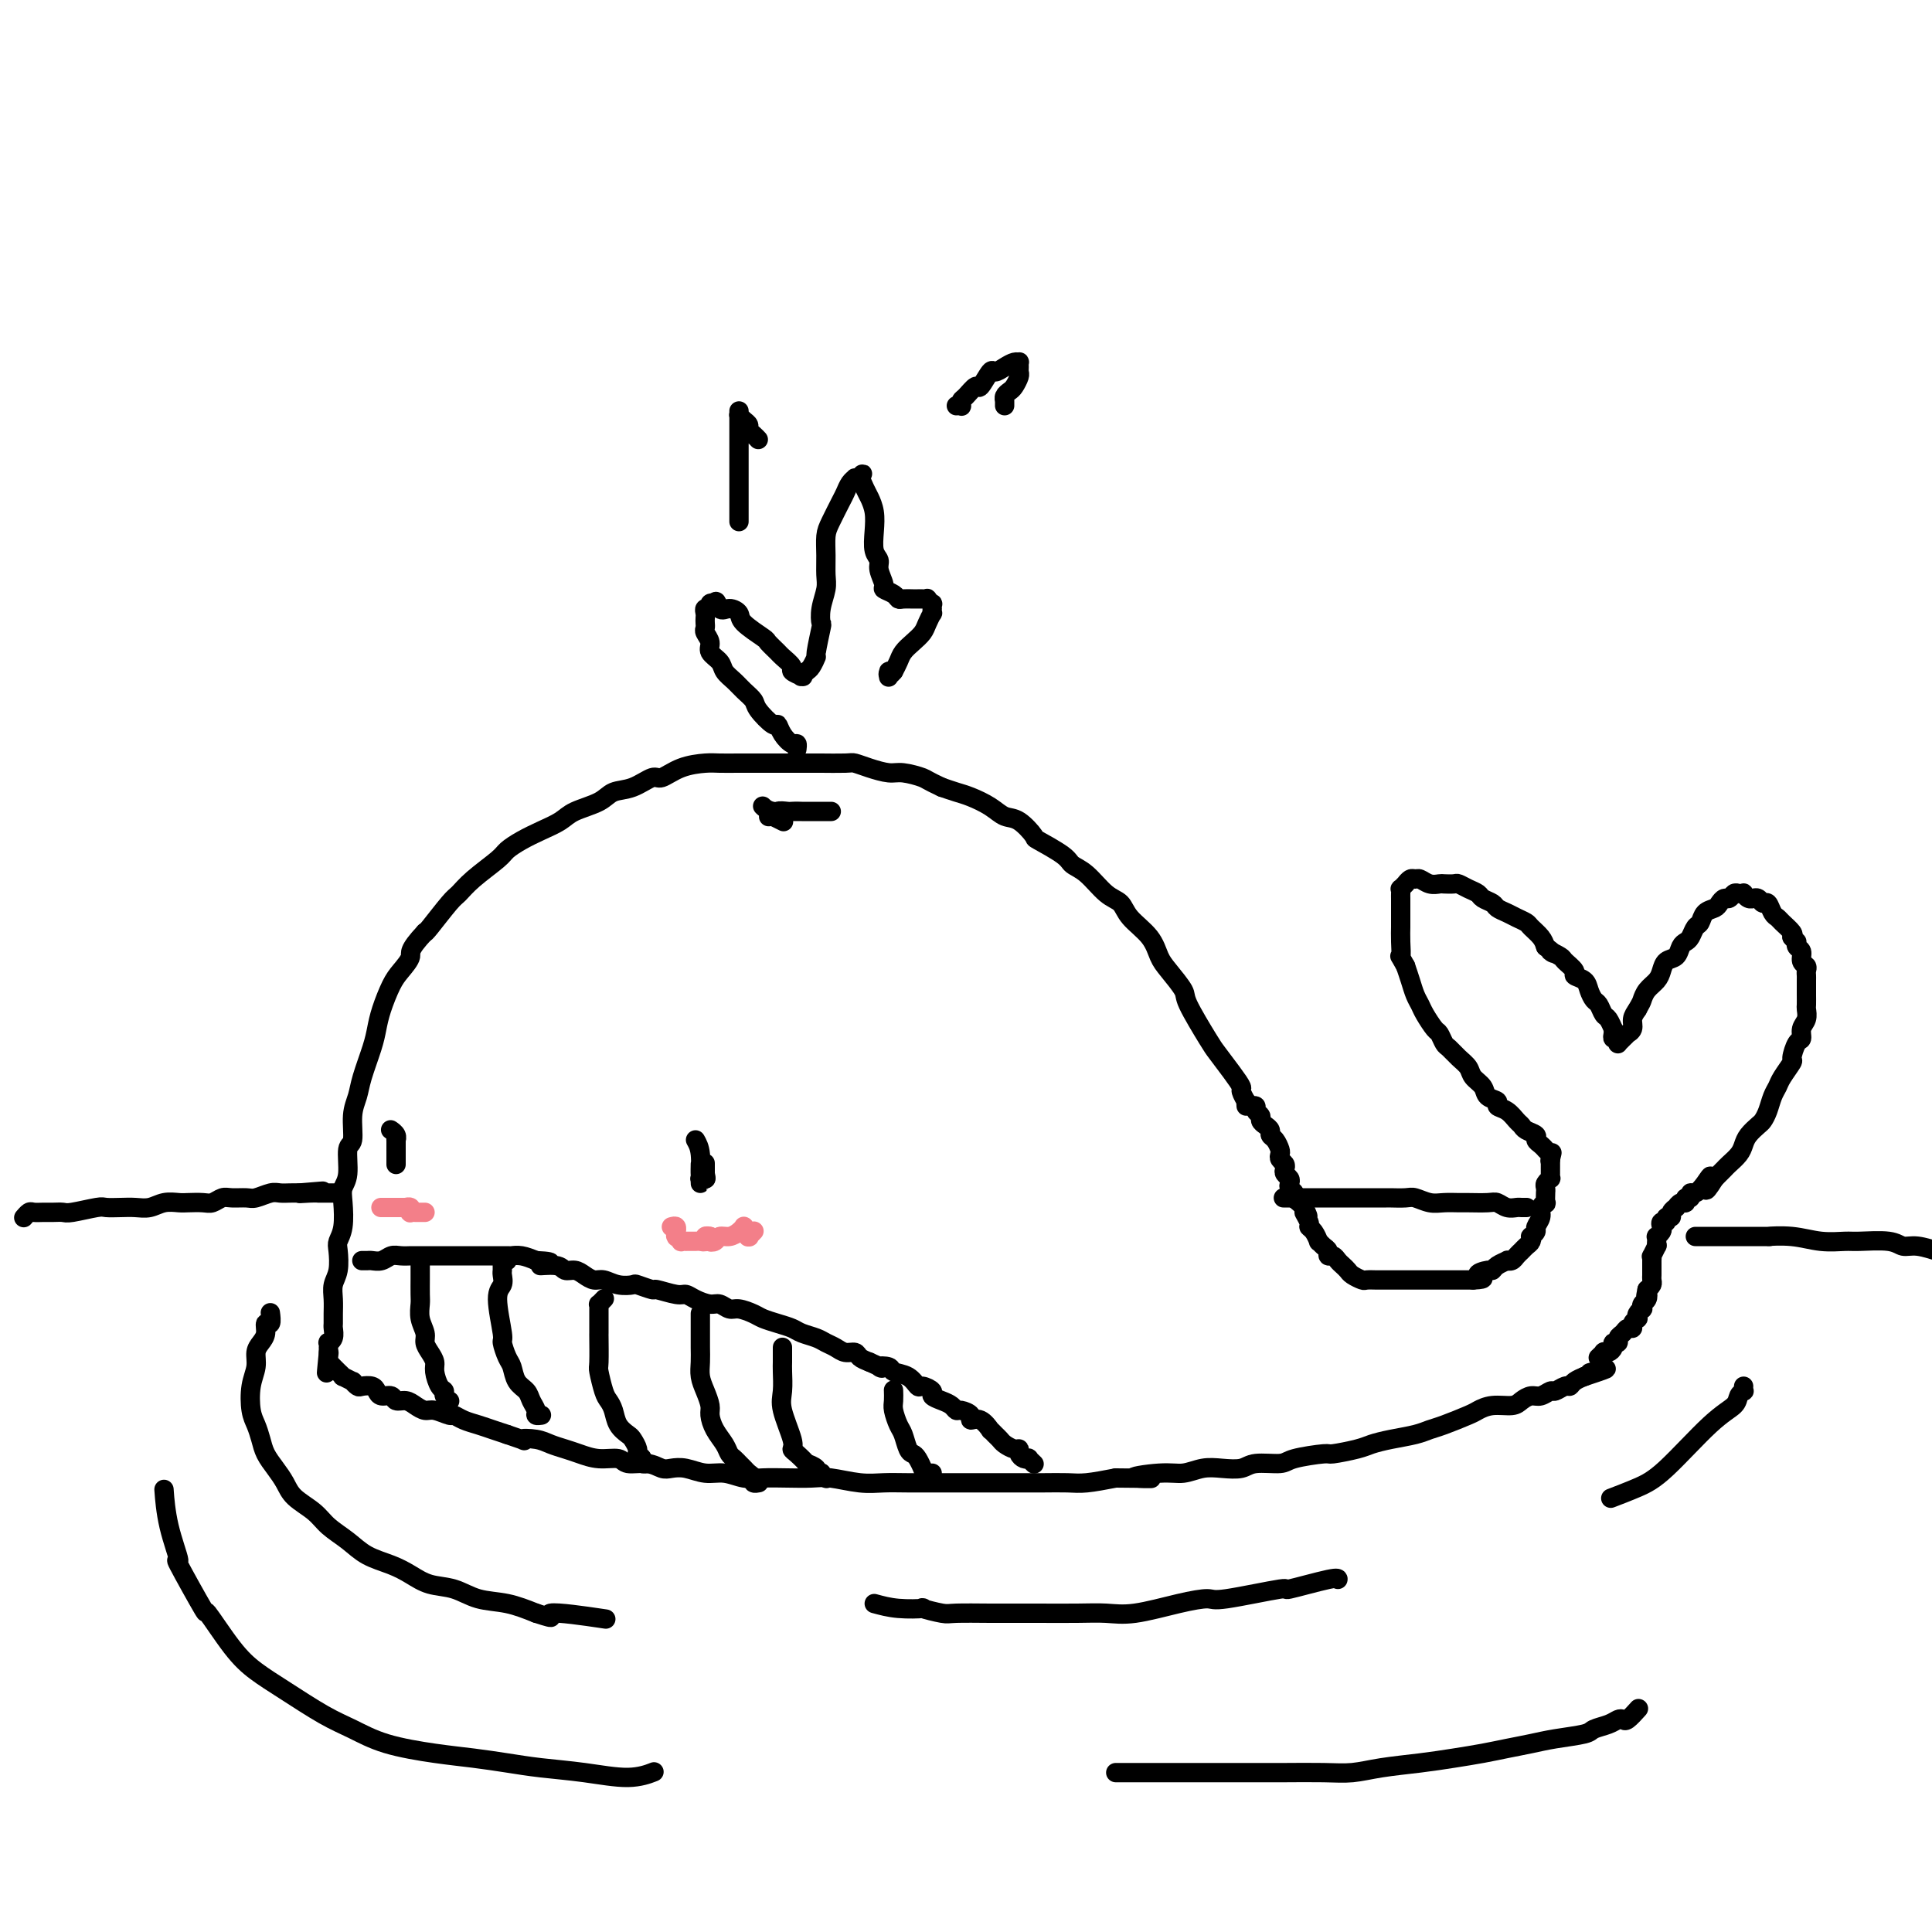 <svg viewBox='0 0 400 400' version='1.1' xmlns='http://www.w3.org/2000/svg' xmlns:xlink='http://www.w3.org/1999/xlink'><g fill='none' stroke='rgb(0,0,0)' stroke-width='4' stroke-linecap='round' stroke-linejoin='round'><path d='M258,229c-0.033,-0.480 -0.066,-0.959 0,-1c0.066,-0.041 0.232,0.357 0,0c-0.232,-0.357 -0.861,-1.470 -1,-2c-0.139,-0.530 0.211,-0.478 0,-1c-0.211,-0.522 -0.982,-1.618 -2,-3c-1.018,-1.382 -2.282,-3.049 -3,-4c-0.718,-0.951 -0.889,-1.188 -2,-3c-1.111,-1.812 -3.163,-5.201 -4,-7c-0.837,-1.799 -0.458,-2.007 -1,-3c-0.542,-0.993 -2.003,-2.770 -3,-4c-0.997,-1.230 -1.529,-1.913 -2,-3c-0.471,-1.087 -0.881,-2.578 -2,-4c-1.119,-1.422 -2.948,-2.776 -4,-4c-1.052,-1.224 -1.328,-2.318 -2,-3c-0.672,-0.682 -1.740,-0.950 -3,-2c-1.260,-1.050 -2.714,-2.881 -4,-4c-1.286,-1.119 -2.406,-1.526 -3,-2c-0.594,-0.474 -0.662,-1.015 -2,-2c-1.338,-0.985 -3.946,-2.413 -5,-3c-1.054,-0.587 -0.554,-0.332 -1,-1c-0.446,-0.668 -1.837,-2.259 -3,-3c-1.163,-0.741 -2.096,-0.632 -3,-1c-0.904,-0.368 -1.778,-1.212 -3,-2c-1.222,-0.788 -2.790,-1.520 -4,-2c-1.210,-0.480 -2.060,-0.709 -3,-1c-0.940,-0.291 -1.970,-0.646 -3,-1'/><path d='M195,163c-3.173,-1.472 -3.106,-1.652 -4,-2c-0.894,-0.348 -2.750,-0.864 -4,-1c-1.250,-0.136 -1.894,0.107 -3,0c-1.106,-0.107 -2.675,-0.565 -4,-1c-1.325,-0.435 -2.405,-0.849 -3,-1c-0.595,-0.151 -0.704,-0.041 -2,0c-1.296,0.041 -3.777,0.011 -5,0c-1.223,-0.011 -1.187,-0.003 -2,0c-0.813,0.003 -2.476,0.001 -4,0c-1.524,-0.001 -2.909,-0.001 -4,0c-1.091,0.001 -1.887,0.002 -3,0c-1.113,-0.002 -2.543,-0.007 -4,0c-1.457,0.007 -2.941,0.024 -4,0c-1.059,-0.024 -1.693,-0.091 -3,0c-1.307,0.091 -3.288,0.338 -5,1c-1.712,0.662 -3.155,1.738 -4,2c-0.845,0.262 -1.090,-0.292 -2,0c-0.910,0.292 -2.483,1.429 -4,2c-1.517,0.571 -2.979,0.576 -4,1c-1.021,0.424 -1.603,1.268 -3,2c-1.397,0.732 -3.611,1.351 -5,2c-1.389,0.649 -1.955,1.327 -3,2c-1.045,0.673 -2.569,1.341 -4,2c-1.431,0.659 -2.768,1.308 -4,2c-1.232,0.692 -2.358,1.428 -3,2c-0.642,0.572 -0.799,0.980 -2,2c-1.201,1.020 -3.446,2.652 -5,4c-1.554,1.348 -2.416,2.413 -3,3c-0.584,0.587 -0.888,0.697 -2,2c-1.112,1.303 -3.032,3.801 -4,5c-0.968,1.199 -0.984,1.100 -1,1'/><path d='M88,193c-3.677,3.921 -2.869,4.222 -3,5c-0.131,0.778 -1.200,2.033 -2,3c-0.800,0.967 -1.332,1.648 -2,3c-0.668,1.352 -1.474,3.376 -2,5c-0.526,1.624 -0.772,2.848 -1,4c-0.228,1.152 -0.438,2.232 -1,4c-0.562,1.768 -1.475,4.224 -2,6c-0.525,1.776 -0.661,2.870 -1,4c-0.339,1.130 -0.879,2.294 -1,4c-0.121,1.706 0.178,3.953 0,5c-0.178,1.047 -0.831,0.896 -1,2c-0.169,1.104 0.147,3.465 0,5c-0.147,1.535 -0.758,2.244 -1,3c-0.242,0.756 -0.116,1.560 0,3c0.116,1.440 0.224,3.515 0,5c-0.224,1.485 -0.778,2.378 -1,3c-0.222,0.622 -0.112,0.971 0,2c0.112,1.029 0.226,2.738 0,4c-0.226,1.262 -0.793,2.077 -1,3c-0.207,0.923 -0.054,1.952 0,3c0.054,1.048 0.011,2.113 0,3c-0.011,0.887 0.011,1.596 0,2c-0.011,0.404 -0.056,0.505 0,1c0.056,0.495 0.211,1.386 0,2c-0.211,0.614 -0.789,0.953 -1,1c-0.211,0.047 -0.057,-0.198 0,0c0.057,0.198 0.015,0.837 0,1c-0.015,0.163 -0.004,-0.152 0,0c0.004,0.152 0.001,0.772 0,1c-0.001,0.228 -0.000,0.065 0,0c0.000,-0.065 0.000,-0.033 0,0'/><path d='M68,280c-0.774,7.802 -0.208,2.808 0,1c0.208,-1.808 0.060,-0.428 0,0c-0.060,0.428 -0.030,-0.095 0,0c0.030,0.095 0.059,0.809 0,1c-0.059,0.191 -0.208,-0.141 0,0c0.208,0.141 0.773,0.755 1,1c0.227,0.245 0.118,0.122 0,0c-0.118,-0.122 -0.244,-0.244 0,0c0.244,0.244 0.858,0.854 1,1c0.142,0.146 -0.187,-0.172 0,0c0.187,0.172 0.891,0.834 1,1c0.109,0.166 -0.375,-0.166 0,0c0.375,0.166 1.610,0.828 2,1c0.390,0.172 -0.064,-0.147 0,0c0.064,0.147 0.646,0.762 1,1c0.354,0.238 0.480,0.101 1,0c0.520,-0.101 1.434,-0.167 2,0c0.566,0.167 0.785,0.566 1,1c0.215,0.434 0.428,0.904 1,1c0.572,0.096 1.505,-0.180 2,0c0.495,0.180 0.554,0.818 1,1c0.446,0.182 1.279,-0.091 2,0c0.721,0.091 1.330,0.545 2,1c0.670,0.455 1.400,0.909 2,1c0.600,0.091 1.070,-0.183 2,0c0.930,0.183 2.321,0.823 3,1c0.679,0.177 0.646,-0.107 1,0c0.354,0.107 1.095,0.606 2,1c0.905,0.394 1.974,0.683 3,1c1.026,0.317 2.007,0.662 3,1c0.993,0.338 1.996,0.669 3,1'/><path d='M105,297c5.331,1.786 3.160,1.252 3,1c-0.160,-0.252 1.692,-0.221 3,0c1.308,0.221 2.074,0.633 3,1c0.926,0.367 2.014,0.691 3,1c0.986,0.309 1.870,0.604 3,1c1.130,0.396 2.505,0.895 4,1c1.495,0.105 3.110,-0.182 4,0c0.890,0.182 1.056,0.832 2,1c0.944,0.168 2.668,-0.147 4,0c1.332,0.147 2.274,0.756 3,1c0.726,0.244 1.236,0.122 2,0c0.764,-0.122 1.781,-0.243 3,0c1.219,0.243 2.639,0.850 4,1c1.361,0.150 2.664,-0.156 4,0c1.336,0.156 2.704,0.773 4,1c1.296,0.227 2.520,0.065 4,0c1.480,-0.065 3.217,-0.031 5,0c1.783,0.031 3.611,0.061 5,0c1.389,-0.061 2.337,-0.212 4,0c1.663,0.212 4.039,0.789 6,1c1.961,0.211 3.507,0.057 5,0c1.493,-0.057 2.933,-0.015 5,0c2.067,0.015 4.761,0.004 6,0c1.239,-0.004 1.022,-0.001 2,0c0.978,0.001 3.150,0.000 5,0c1.850,-0.000 3.378,0.001 5,0c1.622,-0.001 3.338,-0.003 5,0c1.662,0.003 3.270,0.011 5,0c1.730,-0.011 3.581,-0.041 5,0c1.419,0.041 2.405,0.155 4,0c1.595,-0.155 3.797,-0.577 6,-1'/><path d='M231,306c12.582,0.065 5.537,0.227 4,0c-1.537,-0.227 2.435,-0.844 5,-1c2.565,-0.156 3.724,0.151 5,0c1.276,-0.151 2.671,-0.758 4,-1c1.329,-0.242 2.592,-0.120 4,0c1.408,0.120 2.959,0.238 4,0c1.041,-0.238 1.571,-0.834 3,-1c1.429,-0.166 3.759,0.096 5,0c1.241,-0.096 1.395,-0.551 3,-1c1.605,-0.449 4.661,-0.894 6,-1c1.339,-0.106 0.960,0.126 2,0c1.040,-0.126 3.500,-0.611 5,-1c1.500,-0.389 2.041,-0.680 3,-1c0.959,-0.320 2.337,-0.667 4,-1c1.663,-0.333 3.610,-0.652 5,-1c1.390,-0.348 2.222,-0.724 3,-1c0.778,-0.276 1.500,-0.451 3,-1c1.500,-0.549 3.777,-1.470 5,-2c1.223,-0.530 1.391,-0.668 2,-1c0.609,-0.332 1.657,-0.858 3,-1c1.343,-0.142 2.980,0.102 4,0c1.020,-0.102 1.424,-0.548 2,-1c0.576,-0.452 1.324,-0.910 2,-1c0.676,-0.090 1.281,0.187 2,0c0.719,-0.187 1.554,-0.837 2,-1c0.446,-0.163 0.505,0.163 1,0c0.495,-0.163 1.425,-0.814 2,-1c0.575,-0.186 0.793,0.095 1,0c0.207,-0.095 0.402,-0.564 1,-1c0.598,-0.436 1.599,-0.839 2,-1c0.401,-0.161 0.200,-0.081 0,0'/><path d='M328,285c7.740,-2.547 3.591,-1.415 2,-1c-1.591,0.415 -0.622,0.111 0,0c0.622,-0.111 0.899,-0.030 1,0c0.101,0.030 0.027,0.008 0,0c-0.027,-0.008 -0.007,-0.002 0,0c0.007,0.002 0.002,0.001 0,0c-0.002,-0.001 -0.001,-0.000 0,0'/><path d='M259,229c0.033,-0.006 0.065,-0.013 0,0c-0.065,0.013 -0.228,0.045 0,0c0.228,-0.045 0.849,-0.167 1,0c0.151,0.167 -0.166,0.622 0,1c0.166,0.378 0.814,0.679 1,1c0.186,0.321 -0.091,0.662 0,1c0.091,0.338 0.550,0.672 1,1c0.450,0.328 0.891,0.651 1,1c0.109,0.349 -0.115,0.723 0,1c0.115,0.277 0.571,0.455 1,1c0.429,0.545 0.833,1.455 1,2c0.167,0.545 0.096,0.723 0,1c-0.096,0.277 -0.218,0.651 0,1c0.218,0.349 0.777,0.671 1,1c0.223,0.329 0.111,0.666 0,1c-0.111,0.334 -0.222,0.667 0,1c0.222,0.333 0.777,0.667 1,1c0.223,0.333 0.115,0.667 0,1c-0.115,0.333 -0.238,0.667 0,1c0.238,0.333 0.837,0.667 1,1c0.163,0.333 -0.110,0.667 0,1c0.110,0.333 0.603,0.667 1,1c0.397,0.333 0.699,0.667 1,1'/><path d='M270,250c1.638,3.368 0.233,1.288 0,1c-0.233,-0.288 0.707,1.214 1,2c0.293,0.786 -0.063,0.855 0,1c0.063,0.145 0.543,0.367 1,1c0.457,0.633 0.892,1.676 1,2c0.108,0.324 -0.112,-0.072 0,0c0.112,0.072 0.555,0.611 1,1c0.445,0.389 0.893,0.629 1,1c0.107,0.371 -0.126,0.873 0,1c0.126,0.127 0.610,-0.121 1,0c0.390,0.121 0.686,0.611 1,1c0.314,0.389 0.646,0.679 1,1c0.354,0.321 0.728,0.675 1,1c0.272,0.325 0.440,0.623 1,1c0.560,0.377 1.511,0.833 2,1c0.489,0.167 0.516,0.045 1,0c0.484,-0.045 1.424,-0.012 2,0c0.576,0.012 0.788,0.003 1,0c0.212,-0.003 0.423,-0.001 1,0c0.577,0.001 1.521,0.000 2,0c0.479,-0.000 0.495,-0.000 1,0c0.505,0.000 1.501,0.000 2,0c0.499,-0.000 0.501,-0.000 1,0c0.499,0.000 1.495,0.000 2,0c0.505,-0.000 0.521,-0.000 1,0c0.479,0.000 1.423,0.000 2,0c0.577,-0.000 0.787,-0.000 1,0c0.213,0.000 0.428,0.000 1,0c0.572,-0.000 1.500,-0.000 2,0c0.500,0.000 0.571,0.000 1,0c0.429,-0.000 1.214,-0.000 2,0'/><path d='M305,265c3.678,-0.163 1.371,-0.569 1,-1c-0.371,-0.431 1.192,-0.886 2,-1c0.808,-0.114 0.860,0.114 1,0c0.140,-0.114 0.366,-0.569 1,-1c0.634,-0.431 1.675,-0.836 2,-1c0.325,-0.164 -0.068,-0.085 0,0c0.068,0.085 0.596,0.178 1,0c0.404,-0.178 0.683,-0.626 1,-1c0.317,-0.374 0.672,-0.674 1,-1c0.328,-0.326 0.628,-0.679 1,-1c0.372,-0.321 0.817,-0.610 1,-1c0.183,-0.390 0.106,-0.881 0,-1c-0.106,-0.119 -0.240,0.133 0,0c0.240,-0.133 0.853,-0.653 1,-1c0.147,-0.347 -0.171,-0.522 0,-1c0.171,-0.478 0.830,-1.260 1,-2c0.170,-0.740 -0.151,-1.437 0,-2c0.151,-0.563 0.773,-0.991 1,-1c0.227,-0.009 0.060,0.401 0,0c-0.060,-0.401 -0.012,-1.614 0,-2c0.012,-0.386 -0.011,0.055 0,0c0.011,-0.055 0.055,-0.606 0,-1c-0.055,-0.394 -0.211,-0.631 0,-1c0.211,-0.369 0.789,-0.868 1,-1c0.211,-0.132 0.057,0.104 0,0c-0.057,-0.104 -0.015,-0.549 0,-1c0.015,-0.451 0.004,-0.908 0,-1c-0.004,-0.092 -0.001,0.182 0,0c0.001,-0.182 0.000,-0.818 0,-1c-0.000,-0.182 -0.000,0.091 0,0c0.000,-0.091 0.000,-0.545 0,-1'/><path d='M321,240c0.619,-2.626 0.165,-0.690 0,0c-0.165,0.690 -0.043,0.133 0,0c0.043,-0.133 0.008,0.156 0,0c-0.008,-0.156 0.013,-0.759 0,-1c-0.013,-0.241 -0.059,-0.120 0,0c0.059,0.120 0.222,0.239 0,0c-0.222,-0.239 -0.828,-0.838 -1,-1c-0.172,-0.162 0.091,0.111 0,0c-0.091,-0.111 -0.535,-0.607 -1,-1c-0.465,-0.393 -0.950,-0.682 -1,-1c-0.050,-0.318 0.335,-0.666 0,-1c-0.335,-0.334 -1.390,-0.653 -2,-1c-0.610,-0.347 -0.774,-0.723 -1,-1c-0.226,-0.277 -0.512,-0.455 -1,-1c-0.488,-0.545 -1.176,-1.459 -2,-2c-0.824,-0.541 -1.783,-0.711 -2,-1c-0.217,-0.289 0.307,-0.696 0,-1c-0.307,-0.304 -1.447,-0.504 -2,-1c-0.553,-0.496 -0.519,-1.289 -1,-2c-0.481,-0.711 -1.477,-1.341 -2,-2c-0.523,-0.659 -0.574,-1.347 -1,-2c-0.426,-0.653 -1.226,-1.272 -2,-2c-0.774,-0.728 -1.520,-1.564 -2,-2c-0.480,-0.436 -0.692,-0.473 -1,-1c-0.308,-0.527 -0.713,-1.544 -1,-2c-0.287,-0.456 -0.458,-0.352 -1,-1c-0.542,-0.648 -1.455,-2.049 -2,-3c-0.545,-0.951 -0.724,-1.451 -1,-2c-0.276,-0.549 -0.651,-1.148 -1,-2c-0.349,-0.852 -0.671,-1.958 -1,-3c-0.329,-1.042 -0.664,-2.021 -1,-3'/><path d='M291,200c-1.619,-2.949 -1.166,-1.820 -1,-2c0.166,-0.180 0.044,-1.669 0,-3c-0.044,-1.331 -0.012,-2.503 0,-3c0.012,-0.497 0.003,-0.318 0,-1c-0.003,-0.682 -0.001,-2.225 0,-3c0.001,-0.775 -0.001,-0.781 0,-1c0.001,-0.219 0.004,-0.651 0,-1c-0.004,-0.349 -0.016,-0.614 0,-1c0.016,-0.386 0.060,-0.892 0,-1c-0.060,-0.108 -0.223,0.182 0,0c0.223,-0.182 0.833,-0.834 1,-1c0.167,-0.166 -0.107,0.156 0,0c0.107,-0.156 0.596,-0.788 1,-1c0.404,-0.212 0.723,-0.004 1,0c0.277,0.004 0.512,-0.195 1,0c0.488,0.195 1.229,0.783 2,1c0.771,0.217 1.571,0.061 2,0c0.429,-0.061 0.486,-0.027 1,0c0.514,0.027 1.485,0.049 2,0c0.515,-0.049 0.576,-0.168 1,0c0.424,0.168 1.212,0.622 2,1c0.788,0.378 1.576,0.679 2,1c0.424,0.321 0.483,0.663 1,1c0.517,0.337 1.490,0.668 2,1c0.510,0.332 0.555,0.666 1,1c0.445,0.334 1.289,0.670 2,1c0.711,0.330 1.290,0.655 2,1c0.710,0.345 1.551,0.711 2,1c0.449,0.289 0.505,0.501 1,1c0.495,0.499 1.427,1.285 2,2c0.573,0.715 0.786,1.357 1,2'/><path d='M320,196c2.897,2.185 1.139,1.149 1,1c-0.139,-0.149 1.343,0.589 2,1c0.657,0.411 0.491,0.494 1,1c0.509,0.506 1.695,1.435 2,2c0.305,0.565 -0.269,0.766 0,1c0.269,0.234 1.382,0.501 2,1c0.618,0.499 0.743,1.232 1,2c0.257,0.768 0.647,1.573 1,2c0.353,0.427 0.669,0.478 1,1c0.331,0.522 0.677,1.516 1,2c0.323,0.484 0.621,0.459 1,1c0.379,0.541 0.837,1.646 1,2c0.163,0.354 0.030,-0.045 0,0c-0.030,0.045 0.045,0.534 0,1c-0.045,0.466 -0.208,0.910 0,1c0.208,0.090 0.788,-0.172 1,0c0.212,0.172 0.057,0.778 0,1c-0.057,0.222 -0.015,0.059 0,0c0.015,-0.059 0.003,-0.015 0,0c-0.003,0.015 0.002,0.001 0,0c-0.002,-0.001 -0.011,0.010 0,0c0.011,-0.010 0.040,-0.041 0,0c-0.040,0.041 -0.150,0.152 0,0c0.150,-0.152 0.561,-0.569 1,-1c0.439,-0.431 0.905,-0.878 1,-1c0.095,-0.122 -0.181,0.081 0,0c0.181,-0.081 0.818,-0.445 1,-1c0.182,-0.555 -0.091,-1.301 0,-2c0.091,-0.699 0.545,-1.349 1,-2'/><path d='M339,209c0.813,-1.440 0.847,-1.542 1,-2c0.153,-0.458 0.426,-1.274 1,-2c0.574,-0.726 1.449,-1.364 2,-2c0.551,-0.636 0.778,-1.270 1,-2c0.222,-0.730 0.441,-1.557 1,-2c0.559,-0.443 1.459,-0.504 2,-1c0.541,-0.496 0.723,-1.427 1,-2c0.277,-0.573 0.651,-0.787 1,-1c0.349,-0.213 0.675,-0.424 1,-1c0.325,-0.576 0.650,-1.516 1,-2c0.350,-0.484 0.724,-0.512 1,-1c0.276,-0.488 0.455,-1.436 1,-2c0.545,-0.564 1.455,-0.743 2,-1c0.545,-0.257 0.723,-0.591 1,-1c0.277,-0.409 0.653,-0.894 1,-1c0.347,-0.106 0.667,0.167 1,0c0.333,-0.167 0.680,-0.773 1,-1c0.320,-0.227 0.611,-0.075 1,0c0.389,0.075 0.874,0.073 1,0c0.126,-0.073 -0.107,-0.217 0,0c0.107,0.217 0.553,0.794 1,1c0.447,0.206 0.893,0.039 1,0c0.107,-0.039 -0.126,0.049 0,0c0.126,-0.049 0.611,-0.234 1,0c0.389,0.234 0.680,0.888 1,1c0.320,0.112 0.667,-0.317 1,0c0.333,0.317 0.650,1.381 1,2c0.350,0.619 0.733,0.795 1,1c0.267,0.205 0.418,0.440 1,1c0.582,0.560 1.595,1.446 2,2c0.405,0.554 0.203,0.777 0,1'/><path d='M371,194c1.017,1.257 1.061,0.900 1,1c-0.061,0.100 -0.227,0.657 0,1c0.227,0.343 0.845,0.474 1,1c0.155,0.526 -0.155,1.449 0,2c0.155,0.551 0.774,0.729 1,1c0.226,0.271 0.061,0.635 0,1c-0.061,0.365 -0.016,0.732 0,1c0.016,0.268 0.004,0.438 0,1c-0.004,0.562 -0.000,1.516 0,2c0.000,0.484 -0.004,0.500 0,1c0.004,0.500 0.016,1.486 0,2c-0.016,0.514 -0.059,0.555 0,1c0.059,0.445 0.222,1.293 0,2c-0.222,0.707 -0.828,1.273 -1,2c-0.172,0.727 0.091,1.616 0,2c-0.091,0.384 -0.535,0.263 -1,1c-0.465,0.737 -0.951,2.332 -1,3c-0.049,0.668 0.338,0.409 0,1c-0.338,0.591 -1.400,2.032 -2,3c-0.600,0.968 -0.737,1.463 -1,2c-0.263,0.537 -0.651,1.117 -1,2c-0.349,0.883 -0.657,2.071 -1,3c-0.343,0.929 -0.721,1.600 -1,2c-0.279,0.400 -0.460,0.531 -1,1c-0.540,0.469 -1.440,1.277 -2,2c-0.560,0.723 -0.780,1.359 -1,2c-0.220,0.641 -0.440,1.285 -1,2c-0.560,0.715 -1.459,1.501 -2,2c-0.541,0.499 -0.722,0.711 -1,1c-0.278,0.289 -0.651,0.654 -1,1c-0.349,0.346 -0.675,0.673 -1,1'/><path d='M355,244c-2.978,4.769 -1.424,1.191 -1,0c0.424,-1.191 -0.283,0.005 -1,1c-0.717,0.995 -1.445,1.787 -2,2c-0.555,0.213 -0.936,-0.154 -1,0c-0.064,0.154 0.189,0.830 0,1c-0.189,0.170 -0.820,-0.165 -1,0c-0.180,0.165 0.091,0.832 0,1c-0.091,0.168 -0.545,-0.161 -1,0c-0.455,0.161 -0.911,0.813 -1,1c-0.089,0.187 0.187,-0.089 0,0c-0.187,0.089 -0.838,0.545 -1,1c-0.162,0.455 0.167,0.910 0,1c-0.167,0.090 -0.828,-0.183 -1,0c-0.172,0.183 0.146,0.824 0,1c-0.146,0.176 -0.757,-0.111 -1,0c-0.243,0.111 -0.118,0.621 0,1c0.118,0.379 0.227,0.628 0,1c-0.227,0.372 -0.792,0.868 -1,1c-0.208,0.132 -0.060,-0.101 0,0c0.060,0.101 0.030,0.534 0,1c-0.030,0.466 -0.061,0.965 0,1c0.061,0.035 0.212,-0.394 0,0c-0.212,0.394 -0.789,1.611 -1,2c-0.211,0.389 -0.056,-0.051 0,0c0.056,0.051 0.015,0.591 0,1c-0.015,0.409 -0.003,0.687 0,1c0.003,0.313 -0.002,0.661 0,1c0.002,0.339 0.011,0.668 0,1c-0.011,0.332 -0.041,0.666 0,1c0.041,0.334 0.155,0.667 0,1c-0.155,0.333 -0.577,0.667 -1,1'/><path d='M341,267c-0.480,2.343 -0.180,1.202 0,1c0.180,-0.202 0.241,0.537 0,1c-0.241,0.463 -0.783,0.650 -1,1c-0.217,0.350 -0.110,0.864 0,1c0.110,0.136 0.222,-0.104 0,0c-0.222,0.104 -0.777,0.554 -1,1c-0.223,0.446 -0.115,0.889 0,1c0.115,0.111 0.238,-0.111 0,0c-0.238,0.111 -0.838,0.554 -1,1c-0.162,0.446 0.115,0.894 0,1c-0.115,0.106 -0.623,-0.130 -1,0c-0.377,0.130 -0.622,0.626 -1,1c-0.378,0.374 -0.889,0.626 -1,1c-0.111,0.374 0.176,0.871 0,1c-0.176,0.129 -0.817,-0.110 -1,0c-0.183,0.110 0.091,0.569 0,1c-0.091,0.431 -0.546,0.833 -1,1c-0.454,0.167 -0.906,0.097 -1,0c-0.094,-0.097 0.171,-0.222 0,0c-0.171,0.222 -0.778,0.792 -1,1c-0.222,0.208 -0.060,0.056 0,0c0.060,-0.056 0.017,-0.016 0,0c-0.017,0.016 -0.009,0.008 0,0'/><path d='M158,167c0.031,0.030 0.063,0.061 0,0c-0.063,-0.061 -0.220,-0.212 0,0c0.220,0.212 0.817,0.789 2,1c1.183,0.211 2.952,0.057 4,0c1.048,-0.057 1.376,-0.015 2,0c0.624,0.015 1.544,0.004 2,0c0.456,-0.004 0.448,-0.001 1,0c0.552,0.001 1.665,0.000 2,0c0.335,-0.000 -0.107,-0.000 0,0c0.107,0.000 0.762,0.000 1,0c0.238,-0.000 0.060,-0.000 0,0c-0.060,0.000 -0.001,0.000 0,0c0.001,-0.000 -0.054,0.000 0,0c0.054,-0.000 0.219,-0.000 0,0c-0.219,0.000 -0.821,0.000 -1,0c-0.179,-0.000 0.064,-0.000 0,0c-0.064,0.000 -0.436,0.000 -1,0c-0.564,-0.000 -1.322,-0.001 -2,0c-0.678,0.001 -1.277,0.004 -2,0c-0.723,-0.004 -1.571,-0.015 -2,0c-0.429,0.015 -0.441,0.057 -1,0c-0.559,-0.057 -1.665,-0.211 -2,0c-0.335,0.211 0.102,0.788 0,1c-0.102,0.212 -0.743,0.061 -1,0c-0.257,-0.061 -0.128,-0.030 0,0'/><path d='M160,169c-1.699,0.156 -0.448,0.045 0,0c0.448,-0.045 0.092,-0.026 0,0c-0.092,0.026 0.078,0.059 0,0c-0.078,-0.059 -0.406,-0.208 0,0c0.406,0.208 1.544,0.774 2,1c0.456,0.226 0.228,0.113 0,0'/><path d='M165,155c-0.016,0.125 -0.032,0.249 0,0c0.032,-0.249 0.113,-0.873 0,-1c-0.113,-0.127 -0.419,0.243 -1,0c-0.581,-0.243 -1.436,-1.101 -2,-2c-0.564,-0.899 -0.837,-1.841 -1,-2c-0.163,-0.159 -0.217,0.463 -1,0c-0.783,-0.463 -2.294,-2.011 -3,-3c-0.706,-0.989 -0.608,-1.420 -1,-2c-0.392,-0.580 -1.276,-1.310 -2,-2c-0.724,-0.690 -1.289,-1.339 -2,-2c-0.711,-0.661 -1.567,-1.333 -2,-2c-0.433,-0.667 -0.442,-1.331 -1,-2c-0.558,-0.669 -1.666,-1.345 -2,-2c-0.334,-0.655 0.107,-1.289 0,-2c-0.107,-0.711 -0.760,-1.500 -1,-2c-0.240,-0.500 -0.065,-0.712 0,-1c0.065,-0.288 0.021,-0.650 0,-1c-0.021,-0.350 -0.021,-0.686 0,-1c0.021,-0.314 0.061,-0.606 0,-1c-0.061,-0.394 -0.222,-0.889 0,-1c0.222,-0.111 0.829,0.162 1,0c0.171,-0.162 -0.094,-0.761 0,-1c0.094,-0.239 0.547,-0.120 1,0'/><path d='M148,125c0.292,-1.310 0.524,0.416 1,1c0.476,0.584 1.198,0.025 2,0c0.802,-0.025 1.686,0.484 2,1c0.314,0.516 0.058,1.040 1,2c0.942,0.960 3.084,2.355 4,3c0.916,0.645 0.608,0.540 1,1c0.392,0.460 1.486,1.486 2,2c0.514,0.514 0.450,0.516 1,1c0.550,0.484 1.716,1.451 2,2c0.284,0.549 -0.313,0.680 0,1c0.313,0.320 1.537,0.830 2,1c0.463,0.170 0.167,-0.001 0,0c-0.167,0.001 -0.203,0.173 0,0c0.203,-0.173 0.647,-0.692 1,-1c0.353,-0.308 0.617,-0.406 1,-1c0.383,-0.594 0.886,-1.684 1,-2c0.114,-0.316 -0.162,0.141 0,-1c0.162,-1.141 0.761,-3.879 1,-5c0.239,-1.121 0.117,-0.623 0,-1c-0.117,-0.377 -0.228,-1.627 0,-3c0.228,-1.373 0.795,-2.869 1,-4c0.205,-1.131 0.048,-1.896 0,-3c-0.048,-1.104 0.015,-2.547 0,-4c-0.015,-1.453 -0.106,-2.918 0,-4c0.106,-1.082 0.411,-1.782 1,-3c0.589,-1.218 1.464,-2.953 2,-4c0.536,-1.047 0.735,-1.405 1,-2c0.265,-0.595 0.597,-1.428 1,-2c0.403,-0.572 0.878,-0.885 1,-1c0.122,-0.115 -0.108,-0.033 0,0c0.108,0.033 0.554,0.016 1,0'/><path d='M178,99c1.096,-1.830 0.336,-0.405 0,0c-0.336,0.405 -0.247,-0.209 0,0c0.247,0.209 0.654,1.243 1,2c0.346,0.757 0.633,1.239 1,2c0.367,0.761 0.815,1.802 1,3c0.185,1.198 0.106,2.552 0,4c-0.106,1.448 -0.241,2.990 0,4c0.241,1.010 0.856,1.489 1,2c0.144,0.511 -0.182,1.055 0,2c0.182,0.945 0.874,2.292 1,3c0.126,0.708 -0.313,0.778 0,1c0.313,0.222 1.379,0.595 2,1c0.621,0.405 0.796,0.840 1,1c0.204,0.160 0.437,0.043 1,0c0.563,-0.043 1.456,-0.013 2,0c0.544,0.013 0.738,0.007 1,0c0.262,-0.007 0.592,-0.017 1,0c0.408,0.017 0.894,0.061 1,0c0.106,-0.061 -0.168,-0.228 0,0c0.168,0.228 0.777,0.850 1,1c0.223,0.150 0.061,-0.172 0,0c-0.061,0.172 -0.019,0.837 0,1c0.019,0.163 0.017,-0.175 0,0c-0.017,0.175 -0.049,0.862 0,1c0.049,0.138 0.178,-0.272 0,0c-0.178,0.272 -0.664,1.228 -1,2c-0.336,0.772 -0.524,1.362 -1,2c-0.476,0.638 -1.241,1.326 -2,2c-0.759,0.674 -1.512,1.335 -2,2c-0.488,0.665 -0.711,1.333 -1,2c-0.289,0.667 -0.645,1.334 -1,2'/><path d='M185,139c-1.464,1.798 -1.125,0.292 -1,0c0.125,-0.292 0.036,0.631 0,1c-0.036,0.369 -0.018,0.185 0,0'/><path d='M75,261c-0.007,-0.000 -0.014,-0.000 0,0c0.014,0.000 0.048,0.001 0,0c-0.048,-0.001 -0.179,-0.004 0,0c0.179,0.004 0.666,0.015 1,0c0.334,-0.015 0.514,-0.057 1,0c0.486,0.057 1.279,0.211 2,0c0.721,-0.211 1.371,-0.789 2,-1c0.629,-0.211 1.238,-0.057 2,0c0.762,0.057 1.679,0.015 2,0c0.321,-0.015 0.047,-0.004 1,0c0.953,0.004 3.132,0.001 4,0c0.868,-0.001 0.425,-0.000 1,0c0.575,0.000 2.169,0.000 3,0c0.831,-0.000 0.901,0.000 2,0c1.099,-0.000 3.228,-0.001 4,0c0.772,0.001 0.188,0.003 1,0c0.812,-0.003 3.022,-0.011 4,0c0.978,0.011 0.725,0.041 1,0c0.275,-0.041 1.079,-0.155 2,0c0.921,0.155 1.961,0.577 3,1'/><path d='M111,261c5.639,0.244 1.737,0.853 1,1c-0.737,0.147 1.689,-0.167 3,0c1.311,0.167 1.505,0.814 2,1c0.495,0.186 1.290,-0.090 2,0c0.710,0.090 1.336,0.546 2,1c0.664,0.454 1.366,0.905 2,1c0.634,0.095 1.200,-0.167 2,0c0.800,0.167 1.832,0.762 3,1c1.168,0.238 2.470,0.120 3,0c0.530,-0.120 0.288,-0.243 1,0c0.712,0.243 2.378,0.852 3,1c0.622,0.148 0.201,-0.167 1,0c0.799,0.167 2.819,0.814 4,1c1.181,0.186 1.524,-0.090 2,0c0.476,0.090 1.085,0.545 2,1c0.915,0.455 2.136,0.909 3,1c0.864,0.091 1.371,-0.183 2,0c0.629,0.183 1.378,0.823 2,1c0.622,0.177 1.115,-0.107 2,0c0.885,0.107 2.161,0.606 3,1c0.839,0.394 1.240,0.683 2,1c0.760,0.317 1.880,0.662 3,1c1.120,0.338 2.239,0.668 3,1c0.761,0.332 1.162,0.667 2,1c0.838,0.333 2.112,0.663 3,1c0.888,0.337 1.389,0.682 2,1c0.611,0.318 1.332,0.610 2,1c0.668,0.390 1.282,0.878 2,1c0.718,0.122 1.539,-0.121 2,0c0.461,0.121 0.560,0.606 1,1c0.440,0.394 1.220,0.697 2,1'/><path d='M180,282c4.050,1.788 2.174,1.257 2,1c-0.174,-0.257 1.352,-0.242 2,0c0.648,0.242 0.416,0.709 1,1c0.584,0.291 1.983,0.407 3,1c1.017,0.593 1.651,1.665 2,2c0.349,0.335 0.412,-0.065 1,0c0.588,0.065 1.702,0.596 2,1c0.298,0.404 -0.220,0.682 0,1c0.220,0.318 1.177,0.676 2,1c0.823,0.324 1.511,0.613 2,1c0.489,0.387 0.777,0.872 1,1c0.223,0.128 0.379,-0.102 1,0c0.621,0.102 1.707,0.534 2,1c0.293,0.466 -0.206,0.965 0,1c0.206,0.035 1.116,-0.394 2,0c0.884,0.394 1.741,1.611 2,2c0.259,0.389 -0.082,-0.049 0,0c0.082,0.049 0.586,0.587 1,1c0.414,0.413 0.737,0.702 1,1c0.263,0.298 0.465,0.605 1,1c0.535,0.395 1.401,0.877 2,1c0.599,0.123 0.930,-0.112 1,0c0.070,0.112 -0.121,0.570 0,1c0.121,0.430 0.554,0.833 1,1c0.446,0.167 0.904,0.097 1,0c0.096,-0.097 -0.170,-0.222 0,0c0.170,0.222 0.777,0.791 1,1c0.223,0.209 0.064,0.060 0,0c-0.064,-0.060 -0.032,-0.030 0,0'/><path d='M87,262c0.000,-0.218 0.000,-0.435 0,0c-0.000,0.435 -0.001,1.523 0,2c0.001,0.477 0.004,0.344 0,1c-0.004,0.656 -0.016,2.101 0,3c0.016,0.899 0.060,1.252 0,2c-0.060,0.748 -0.222,1.891 0,3c0.222,1.109 0.829,2.183 1,3c0.171,0.817 -0.095,1.378 0,2c0.095,0.622 0.551,1.304 1,2c0.449,0.696 0.890,1.405 1,2c0.110,0.595 -0.110,1.077 0,2c0.110,0.923 0.551,2.286 1,3c0.449,0.714 0.905,0.780 1,1c0.095,0.220 -0.171,0.595 0,1c0.171,0.405 0.778,0.841 1,1c0.222,0.159 0.060,0.043 0,0c-0.060,-0.043 -0.017,-0.012 0,0c0.017,0.012 0.009,0.006 0,0'/><path d='M105,261c-0.423,0.023 -0.846,0.047 -1,0c-0.154,-0.047 -0.040,-0.164 0,0c0.040,0.164 0.006,0.609 0,1c-0.006,0.391 0.016,0.729 0,1c-0.016,0.271 -0.072,0.476 0,1c0.072,0.524 0.271,1.366 0,2c-0.271,0.634 -1.012,1.061 -1,3c0.012,1.939 0.776,5.391 1,7c0.224,1.609 -0.091,1.376 0,2c0.091,0.624 0.587,2.106 1,3c0.413,0.894 0.742,1.199 1,2c0.258,0.801 0.446,2.099 1,3c0.554,0.901 1.473,1.404 2,2c0.527,0.596 0.663,1.284 1,2c0.337,0.716 0.875,1.460 1,2c0.125,0.540 -0.163,0.877 0,1c0.163,0.123 0.776,0.033 1,0c0.224,-0.033 0.060,-0.009 0,0c-0.060,0.009 -0.017,0.003 0,0c0.017,-0.003 0.009,-0.001 0,0'/><path d='M125,269c0.113,-0.119 0.226,-0.238 0,0c-0.226,0.238 -0.793,0.832 -1,1c-0.207,0.168 -0.056,-0.089 0,0c0.056,0.089 0.015,0.525 0,1c-0.015,0.475 -0.005,0.989 0,2c0.005,1.011 0.004,2.519 0,3c-0.004,0.481 -0.012,-0.065 0,1c0.012,1.065 0.045,3.740 0,5c-0.045,1.260 -0.168,1.103 0,2c0.168,0.897 0.626,2.846 1,4c0.374,1.154 0.663,1.512 1,2c0.337,0.488 0.721,1.104 1,2c0.279,0.896 0.452,2.071 1,3c0.548,0.929 1.471,1.611 2,2c0.529,0.389 0.662,0.486 1,1c0.338,0.514 0.879,1.444 1,2c0.121,0.556 -0.177,0.737 0,1c0.177,0.263 0.831,0.606 1,1c0.169,0.394 -0.147,0.837 0,1c0.147,0.163 0.756,0.047 1,0c0.244,-0.047 0.122,-0.023 0,0'/><path d='M145,272c0.000,-0.041 0.000,-0.083 0,0c-0.000,0.083 -0.001,0.290 0,1c0.001,0.710 0.003,1.922 0,3c-0.003,1.078 -0.011,2.022 0,3c0.011,0.978 0.041,1.990 0,3c-0.041,1.010 -0.153,2.016 0,3c0.153,0.984 0.569,1.944 1,3c0.431,1.056 0.875,2.209 1,3c0.125,0.791 -0.069,1.220 0,2c0.069,0.780 0.400,1.911 1,3c0.600,1.089 1.470,2.137 2,3c0.530,0.863 0.719,1.541 1,2c0.281,0.459 0.654,0.700 1,1c0.346,0.300 0.666,0.658 1,1c0.334,0.342 0.682,0.666 1,1c0.318,0.334 0.607,0.678 1,1c0.393,0.322 0.890,0.622 1,1c0.110,0.378 -0.166,0.833 0,1c0.166,0.167 0.776,0.045 1,0c0.224,-0.045 0.064,-0.013 0,0c-0.064,0.013 -0.032,0.006 0,0'/><path d='M162,279c-0.000,0.017 -0.000,0.033 0,0c0.000,-0.033 0.001,-0.116 0,0c-0.001,0.116 -0.002,0.429 0,1c0.002,0.571 0.008,1.399 0,2c-0.008,0.601 -0.031,0.973 0,2c0.031,1.027 0.115,2.708 0,4c-0.115,1.292 -0.429,2.196 0,4c0.429,1.804 1.601,4.507 2,6c0.399,1.493 0.024,1.776 0,2c-0.024,0.224 0.304,0.389 1,1c0.696,0.611 1.760,1.666 2,2c0.240,0.334 -0.343,-0.055 0,0c0.343,0.055 1.612,0.554 2,1c0.388,0.446 -0.106,0.838 0,1c0.106,0.162 0.812,0.095 1,0c0.188,-0.095 -0.142,-0.218 0,0c0.142,0.218 0.755,0.777 1,1c0.245,0.223 0.123,0.112 0,0'/><path d='M185,288c-0.006,-0.187 -0.013,-0.375 0,0c0.013,0.375 0.045,1.312 0,2c-0.045,0.688 -0.167,1.126 0,2c0.167,0.874 0.622,2.183 1,3c0.378,0.817 0.680,1.141 1,2c0.320,0.859 0.659,2.254 1,3c0.341,0.746 0.682,0.845 1,1c0.318,0.155 0.611,0.367 1,1c0.389,0.633 0.875,1.686 1,2c0.125,0.314 -0.110,-0.112 0,0c0.110,0.112 0.566,0.762 1,1c0.434,0.238 0.848,0.064 1,0c0.152,-0.064 0.044,-0.018 0,0c-0.044,0.018 -0.022,0.009 0,0'/><path d='M144,236c0.423,0.740 0.845,1.481 1,3c0.155,1.519 0.041,3.817 0,4c-0.041,0.183 -0.011,-1.750 0,-2c0.011,-0.250 0.003,1.183 0,2c-0.003,0.817 -0.001,1.018 0,1c0.001,-0.018 -0.001,-0.253 0,0c0.001,0.253 0.004,0.996 0,1c-0.004,0.004 -0.015,-0.731 0,-1c0.015,-0.269 0.057,-0.074 0,0c-0.057,0.074 -0.211,0.026 0,0c0.211,-0.026 0.789,-0.031 1,0c0.211,0.031 0.057,0.099 0,0c-0.057,-0.099 -0.015,-0.366 0,-1c0.015,-0.634 0.004,-1.634 0,-2c-0.004,-0.366 -0.001,-0.098 0,0c0.001,0.098 0.000,0.026 0,0c-0.000,-0.026 -0.000,-0.007 0,0c0.000,0.007 0.000,0.001 0,0c-0.000,-0.001 -0.000,0.003 0,0c0.000,-0.003 0.000,-0.012 0,0c-0.000,0.012 -0.000,0.044 0,0c0.000,-0.044 0.000,-0.166 0,0c-0.000,0.166 -0.000,0.619 0,1c0.000,0.381 0.000,0.691 0,1'/><path d='M146,243c0.309,1.309 0.083,1.083 0,1c-0.083,-0.083 -0.022,-0.021 0,0c0.022,0.021 0.006,0.002 0,0c-0.006,-0.002 -0.002,0.013 0,0c0.002,-0.013 0.000,-0.055 0,0c-0.000,0.055 -0.000,0.207 0,0c0.000,-0.207 0.000,-0.773 0,-1c-0.000,-0.227 -0.000,-0.113 0,0'/><path d='M81,234c-0.113,-0.079 -0.226,-0.157 0,0c0.226,0.157 0.793,0.550 1,1c0.207,0.450 0.056,0.957 0,1c-0.056,0.043 -0.015,-0.377 0,0c0.015,0.377 0.004,1.550 0,2c-0.004,0.450 -0.001,0.177 0,0c0.001,-0.177 0.000,-0.257 0,0c-0.000,0.257 -0.000,0.853 0,1c0.000,0.147 0.000,-0.153 0,0c-0.000,0.153 -0.000,0.759 0,1c0.000,0.241 0.000,0.117 0,0c-0.000,-0.117 -0.000,-0.228 0,0c0.000,0.228 0.000,0.793 0,1c-0.000,0.207 -0.000,0.055 0,0c0.000,-0.055 0.000,-0.015 0,0c-0.000,0.015 -0.000,0.004 0,0c0.000,-0.004 0.000,-0.002 0,0'/><path d='M5,252c0.026,-0.030 0.051,-0.061 0,0c-0.051,0.061 -0.180,0.212 0,0c0.180,-0.212 0.668,-0.789 1,-1c0.332,-0.211 0.509,-0.055 1,0c0.491,0.055 1.298,0.011 2,0c0.702,-0.011 1.300,0.011 2,0c0.700,-0.011 1.503,-0.055 2,0c0.497,0.055 0.688,0.211 2,0c1.312,-0.211 3.744,-0.788 5,-1c1.256,-0.212 1.336,-0.061 2,0c0.664,0.061 1.911,0.030 3,0c1.089,-0.030 2.020,-0.061 3,0c0.980,0.061 2.010,0.212 3,0c0.990,-0.212 1.942,-0.788 3,-1c1.058,-0.212 2.223,-0.061 3,0c0.777,0.061 1.166,0.030 2,0c0.834,-0.030 2.114,-0.061 3,0c0.886,0.061 1.377,0.214 2,0c0.623,-0.214 1.378,-0.793 2,-1c0.622,-0.207 1.111,-0.041 2,0c0.889,0.041 2.177,-0.041 3,0c0.823,0.041 1.179,0.207 2,0c0.821,-0.207 2.107,-0.788 3,-1c0.893,-0.212 1.394,-0.057 2,0c0.606,0.057 1.316,0.016 2,0c0.684,-0.016 1.342,-0.008 2,0'/><path d='M62,247c9.019,-0.774 3.065,-0.207 1,0c-2.065,0.207 -0.243,0.056 1,0c1.243,-0.056 1.906,-0.015 2,0c0.094,0.015 -0.381,0.004 0,0c0.381,-0.004 1.618,-0.001 2,0c0.382,0.001 -0.089,0.000 0,0c0.089,-0.000 0.740,-0.000 1,0c0.260,0.000 0.130,0.000 0,0'/><path d='M56,272c0.009,0.064 0.017,0.128 0,0c-0.017,-0.128 -0.060,-0.449 0,0c0.060,0.449 0.222,1.667 0,2c-0.222,0.333 -0.829,-0.218 -1,0c-0.171,0.218 0.094,1.204 0,2c-0.094,0.796 -0.548,1.403 -1,2c-0.452,0.597 -0.903,1.184 -1,2c-0.097,0.816 0.159,1.860 0,3c-0.159,1.140 -0.734,2.377 -1,4c-0.266,1.623 -0.223,3.631 0,5c0.223,1.369 0.627,2.099 1,3c0.373,0.901 0.717,1.974 1,3c0.283,1.026 0.505,2.007 1,3c0.495,0.993 1.261,1.998 2,3c0.739,1.002 1.450,2.000 2,3c0.550,1.000 0.939,2.001 2,3c1.061,0.999 2.794,1.997 4,3c1.206,1.003 1.887,2.012 3,3c1.113,0.988 2.659,1.957 4,3c1.341,1.043 2.476,2.162 4,3c1.524,0.838 3.438,1.394 5,2c1.562,0.606 2.772,1.261 4,2c1.228,0.739 2.473,1.563 4,2c1.527,0.437 3.337,0.488 5,1c1.663,0.512 3.178,1.484 5,2c1.822,0.516 3.949,0.576 6,1c2.051,0.424 4.025,1.212 6,2'/><path d='M111,334c5.500,1.798 1.750,0.292 3,0c1.250,-0.292 7.500,0.631 10,1c2.500,0.369 1.250,0.185 0,0'/><path d='M181,332c1.518,0.415 3.035,0.829 5,1c1.965,0.171 4.377,0.098 5,0c0.623,-0.098 -0.543,-0.223 0,0c0.543,0.223 2.795,0.792 4,1c1.205,0.208 1.364,0.056 3,0c1.636,-0.056 4.751,-0.015 7,0c2.249,0.015 3.633,0.006 5,0c1.367,-0.006 2.716,-0.008 5,0c2.284,0.008 5.502,0.026 8,0c2.498,-0.026 4.277,-0.096 6,0c1.723,0.096 3.389,0.357 6,0c2.611,-0.357 6.166,-1.334 9,-2c2.834,-0.666 4.945,-1.023 6,-1c1.055,0.023 1.053,0.427 4,0c2.947,-0.427 8.842,-1.683 11,-2c2.158,-0.317 0.578,0.307 2,0c1.422,-0.307 5.844,-1.544 8,-2c2.156,-0.456 2.044,-0.130 2,0c-0.044,0.130 -0.022,0.065 0,0'/><path d='M266,248c-0.262,0.000 -0.524,0.000 0,0c0.524,-0.000 1.835,-0.000 3,0c1.165,0.000 2.186,0.000 3,0c0.814,-0.000 1.423,-0.000 2,0c0.577,0.000 1.122,0.000 2,0c0.878,-0.000 2.089,-0.000 3,0c0.911,0.000 1.522,0.000 2,0c0.478,-0.000 0.823,-0.001 2,0c1.177,0.001 3.186,0.004 4,0c0.814,-0.004 0.433,-0.015 1,0c0.567,0.015 2.081,0.057 3,0c0.919,-0.057 1.241,-0.211 2,0c0.759,0.211 1.954,0.789 3,1c1.046,0.211 1.943,0.056 3,0c1.057,-0.056 2.275,-0.011 3,0c0.725,0.011 0.958,-0.011 2,0c1.042,0.011 2.895,0.056 4,0c1.105,-0.056 1.463,-0.211 2,0c0.537,0.211 1.254,0.789 2,1c0.746,0.211 1.520,0.057 2,0c0.480,-0.057 0.665,-0.015 1,0c0.335,0.015 0.821,0.004 1,0c0.179,-0.004 0.051,-0.001 0,0c-0.051,0.001 -0.026,0.001 0,0'/><path d='M351,256c2.022,0.002 4.045,0.004 7,0c2.955,-0.004 6.844,-0.015 8,0c1.156,0.015 -0.420,0.057 0,0c0.420,-0.057 2.837,-0.212 5,0c2.163,0.212 4.074,0.793 6,1c1.926,0.207 3.868,0.040 5,0c1.132,-0.040 1.452,0.046 3,0c1.548,-0.046 4.322,-0.222 6,0c1.678,0.222 2.261,0.844 3,1c0.739,0.156 1.634,-0.154 3,0c1.366,0.154 3.201,0.773 4,1c0.799,0.227 0.561,0.061 1,0c0.439,-0.061 1.554,-0.017 2,0c0.446,0.017 0.223,0.009 0,0'/><path d='M361,287c-0.029,0.441 -0.057,0.881 0,1c0.057,0.119 0.200,-0.085 0,0c-0.200,0.085 -0.743,0.459 -1,1c-0.257,0.541 -0.227,1.249 -1,2c-0.773,0.751 -2.348,1.547 -5,4c-2.652,2.453 -6.381,6.565 -9,9c-2.619,2.435 -4.128,3.194 -6,4c-1.872,0.806 -4.106,1.659 -5,2c-0.894,0.341 -0.447,0.171 0,0'/><path d='M34,309c-0.042,-0.569 -0.083,-1.137 0,0c0.083,1.137 0.291,3.980 1,7c0.709,3.020 1.918,6.219 2,7c0.082,0.781 -0.962,-0.854 0,1c0.962,1.854 3.930,7.197 5,9c1.070,1.803 0.242,0.065 1,1c0.758,0.935 3.103,4.543 5,7c1.897,2.457 3.346,3.764 5,5c1.654,1.236 3.514,2.401 6,4c2.486,1.599 5.597,3.633 8,5c2.403,1.367 4.097,2.068 6,3c1.903,0.932 4.014,2.095 7,3c2.986,0.905 6.847,1.551 10,2c3.153,0.449 5.598,0.699 8,1c2.402,0.301 4.760,0.651 7,1c2.240,0.349 4.363,0.696 7,1c2.637,0.304 5.789,0.566 9,1c3.211,0.434 6.480,1.040 9,1c2.520,-0.040 4.291,-0.726 5,-1c0.709,-0.274 0.354,-0.137 0,0'/><path d='M231,367c0.312,-0.000 0.624,-0.000 2,0c1.376,0.000 3.817,0.000 6,0c2.183,-0.000 4.110,-0.000 6,0c1.890,0.000 3.744,0.000 4,0c0.256,-0.000 -1.087,-0.000 0,0c1.087,0.000 4.603,0.001 7,0c2.397,-0.001 3.674,-0.003 5,0c1.326,0.003 2.702,0.012 5,0c2.298,-0.012 5.519,-0.045 8,0c2.481,0.045 4.221,0.167 6,0c1.779,-0.167 3.598,-0.622 6,-1c2.402,-0.378 5.387,-0.679 8,-1c2.613,-0.321 4.853,-0.663 7,-1c2.147,-0.337 4.200,-0.668 6,-1c1.800,-0.332 3.345,-0.666 5,-1c1.655,-0.334 3.420,-0.667 5,-1c1.580,-0.333 2.976,-0.667 5,-1c2.024,-0.333 4.675,-0.664 6,-1c1.325,-0.336 1.323,-0.676 2,-1c0.677,-0.324 2.031,-0.630 3,-1c0.969,-0.370 1.552,-0.804 2,-1c0.448,-0.196 0.759,-0.156 1,0c0.241,0.156 0.411,0.427 1,0c0.589,-0.427 1.597,-1.550 2,-2c0.403,-0.450 0.202,-0.225 0,0'/><path d='M153,108c-0.000,-0.519 -0.000,-1.038 0,-2c0.000,-0.962 0.000,-2.366 0,-4c-0.000,-1.634 -0.000,-3.498 0,-5c0.000,-1.502 0.000,-2.642 0,-4c-0.000,-1.358 -0.000,-2.935 0,-4c0.000,-1.065 0.000,-1.620 0,-2c-0.000,-0.380 -0.000,-0.585 0,-1c0.000,-0.415 0.000,-1.039 0,-1c-0.000,0.039 -0.001,0.742 0,1c0.001,0.258 0.003,0.072 0,0c-0.003,-0.072 -0.011,-0.030 0,0c0.011,0.030 0.041,0.050 0,0c-0.041,-0.050 -0.152,-0.168 0,0c0.152,0.168 0.566,0.623 1,1c0.434,0.377 0.887,0.676 1,1c0.113,0.324 -0.114,0.675 0,1c0.114,0.325 0.569,0.626 1,1c0.431,0.374 0.837,0.821 1,1c0.163,0.179 0.081,0.089 0,0'/><path d='M198,84c0.419,-0.027 0.837,-0.054 1,0c0.163,0.054 0.070,0.189 0,0c-0.070,-0.189 -0.117,-0.703 0,-1c0.117,-0.297 0.398,-0.376 1,-1c0.602,-0.624 1.526,-1.792 2,-2c0.474,-0.208 0.498,0.543 1,0c0.502,-0.543 1.483,-2.380 2,-3c0.517,-0.620 0.569,-0.023 1,0c0.431,0.023 1.240,-0.527 2,-1c0.760,-0.473 1.471,-0.870 2,-1c0.529,-0.130 0.874,0.006 1,0c0.126,-0.006 0.031,-0.152 0,0c-0.031,0.152 0.003,0.604 0,1c-0.003,0.396 -0.043,0.736 0,1c0.043,0.264 0.169,0.453 0,1c-0.169,0.547 -0.634,1.453 -1,2c-0.366,0.547 -0.634,0.734 -1,1c-0.366,0.266 -0.830,0.611 -1,1c-0.170,0.389 -0.046,0.822 0,1c0.046,0.178 0.012,0.099 0,0c-0.012,-0.099 -0.003,-0.219 0,0c0.003,0.219 0.001,0.777 0,1c-0.001,0.223 -0.000,0.112 0,0'/></g>
<g fill='none' stroke='rgb(243,127,137)' stroke-width='4' stroke-linecap='round' stroke-linejoin='round'><path d='M139,254c0.423,-0.121 0.846,-0.242 1,0c0.154,0.242 0.040,0.849 0,1c-0.040,0.151 -0.007,-0.152 0,0c0.007,0.152 -0.013,0.759 0,1c0.013,0.241 0.060,0.117 0,0c-0.060,-0.117 -0.227,-0.228 0,0c0.227,0.228 0.848,0.793 1,1c0.152,0.207 -0.167,0.056 0,0c0.167,-0.056 0.818,-0.015 1,0c0.182,0.015 -0.105,0.005 0,0c0.105,-0.005 0.601,-0.005 1,0c0.399,0.005 0.699,0.015 1,0c0.301,-0.015 0.602,-0.057 1,0c0.398,0.057 0.891,0.211 1,0c0.109,-0.211 -0.167,-0.789 0,-1c0.167,-0.211 0.777,-0.057 1,0c0.223,0.057 0.060,0.015 0,0c-0.060,-0.015 -0.016,-0.004 0,0c0.016,0.004 0.004,0.001 0,0c-0.004,-0.001 -0.001,-0.000 0,0c0.001,0.000 0.001,0.000 0,0'/><path d='M147,256c1.186,0.519 0.153,0.816 0,1c-0.153,0.184 0.576,0.256 1,0c0.424,-0.256 0.544,-0.839 1,-1c0.456,-0.161 1.246,0.100 2,0c0.754,-0.100 1.470,-0.563 2,-1c0.530,-0.437 0.874,-0.849 1,-1c0.126,-0.151 0.034,-0.040 0,0c-0.034,0.040 -0.009,0.010 0,0c0.009,-0.010 0.002,0.001 0,0c-0.002,-0.001 -0.001,-0.014 0,0c0.001,0.014 0.000,0.057 0,0c-0.000,-0.057 -0.001,-0.212 0,0c0.001,0.212 0.004,0.793 0,1c-0.004,0.207 -0.015,0.041 0,0c0.015,-0.041 0.056,0.043 0,0c-0.056,-0.043 -0.207,-0.211 0,0c0.207,0.211 0.774,0.802 1,1c0.226,0.198 0.112,0.001 0,0c-0.112,-0.001 -0.223,0.192 0,0c0.223,-0.192 0.778,-0.769 1,-1c0.222,-0.231 0.111,-0.115 0,0'/><path d='M79,250c-0.119,0.000 -0.238,0.000 0,0c0.238,0.000 0.833,-0.000 1,0c0.167,0.000 -0.095,0.000 0,0c0.095,-0.000 0.548,0.000 1,0'/><path d='M81,250c0.244,0.000 -0.144,0.000 0,0c0.144,-0.000 0.822,-0.000 1,0c0.178,0.000 -0.145,0.000 0,0c0.145,-0.000 0.757,-0.000 1,0c0.243,0.000 0.117,0.000 0,0c-0.117,-0.000 -0.224,-0.001 0,0c0.224,0.001 0.778,0.004 1,0c0.222,-0.004 0.111,-0.015 0,0c-0.111,0.015 -0.222,0.057 0,0c0.222,-0.057 0.778,-0.211 1,0c0.222,0.211 0.111,0.789 0,1c-0.111,0.211 -0.223,0.057 0,0c0.223,-0.057 0.781,-0.015 1,0c0.219,0.015 0.097,0.004 0,0c-0.097,-0.004 -0.170,-0.001 0,0c0.170,0.001 0.584,0.000 1,0c0.416,-0.000 0.833,-0.000 1,0c0.167,0.000 0.083,0.000 0,0'/></g>
</svg>